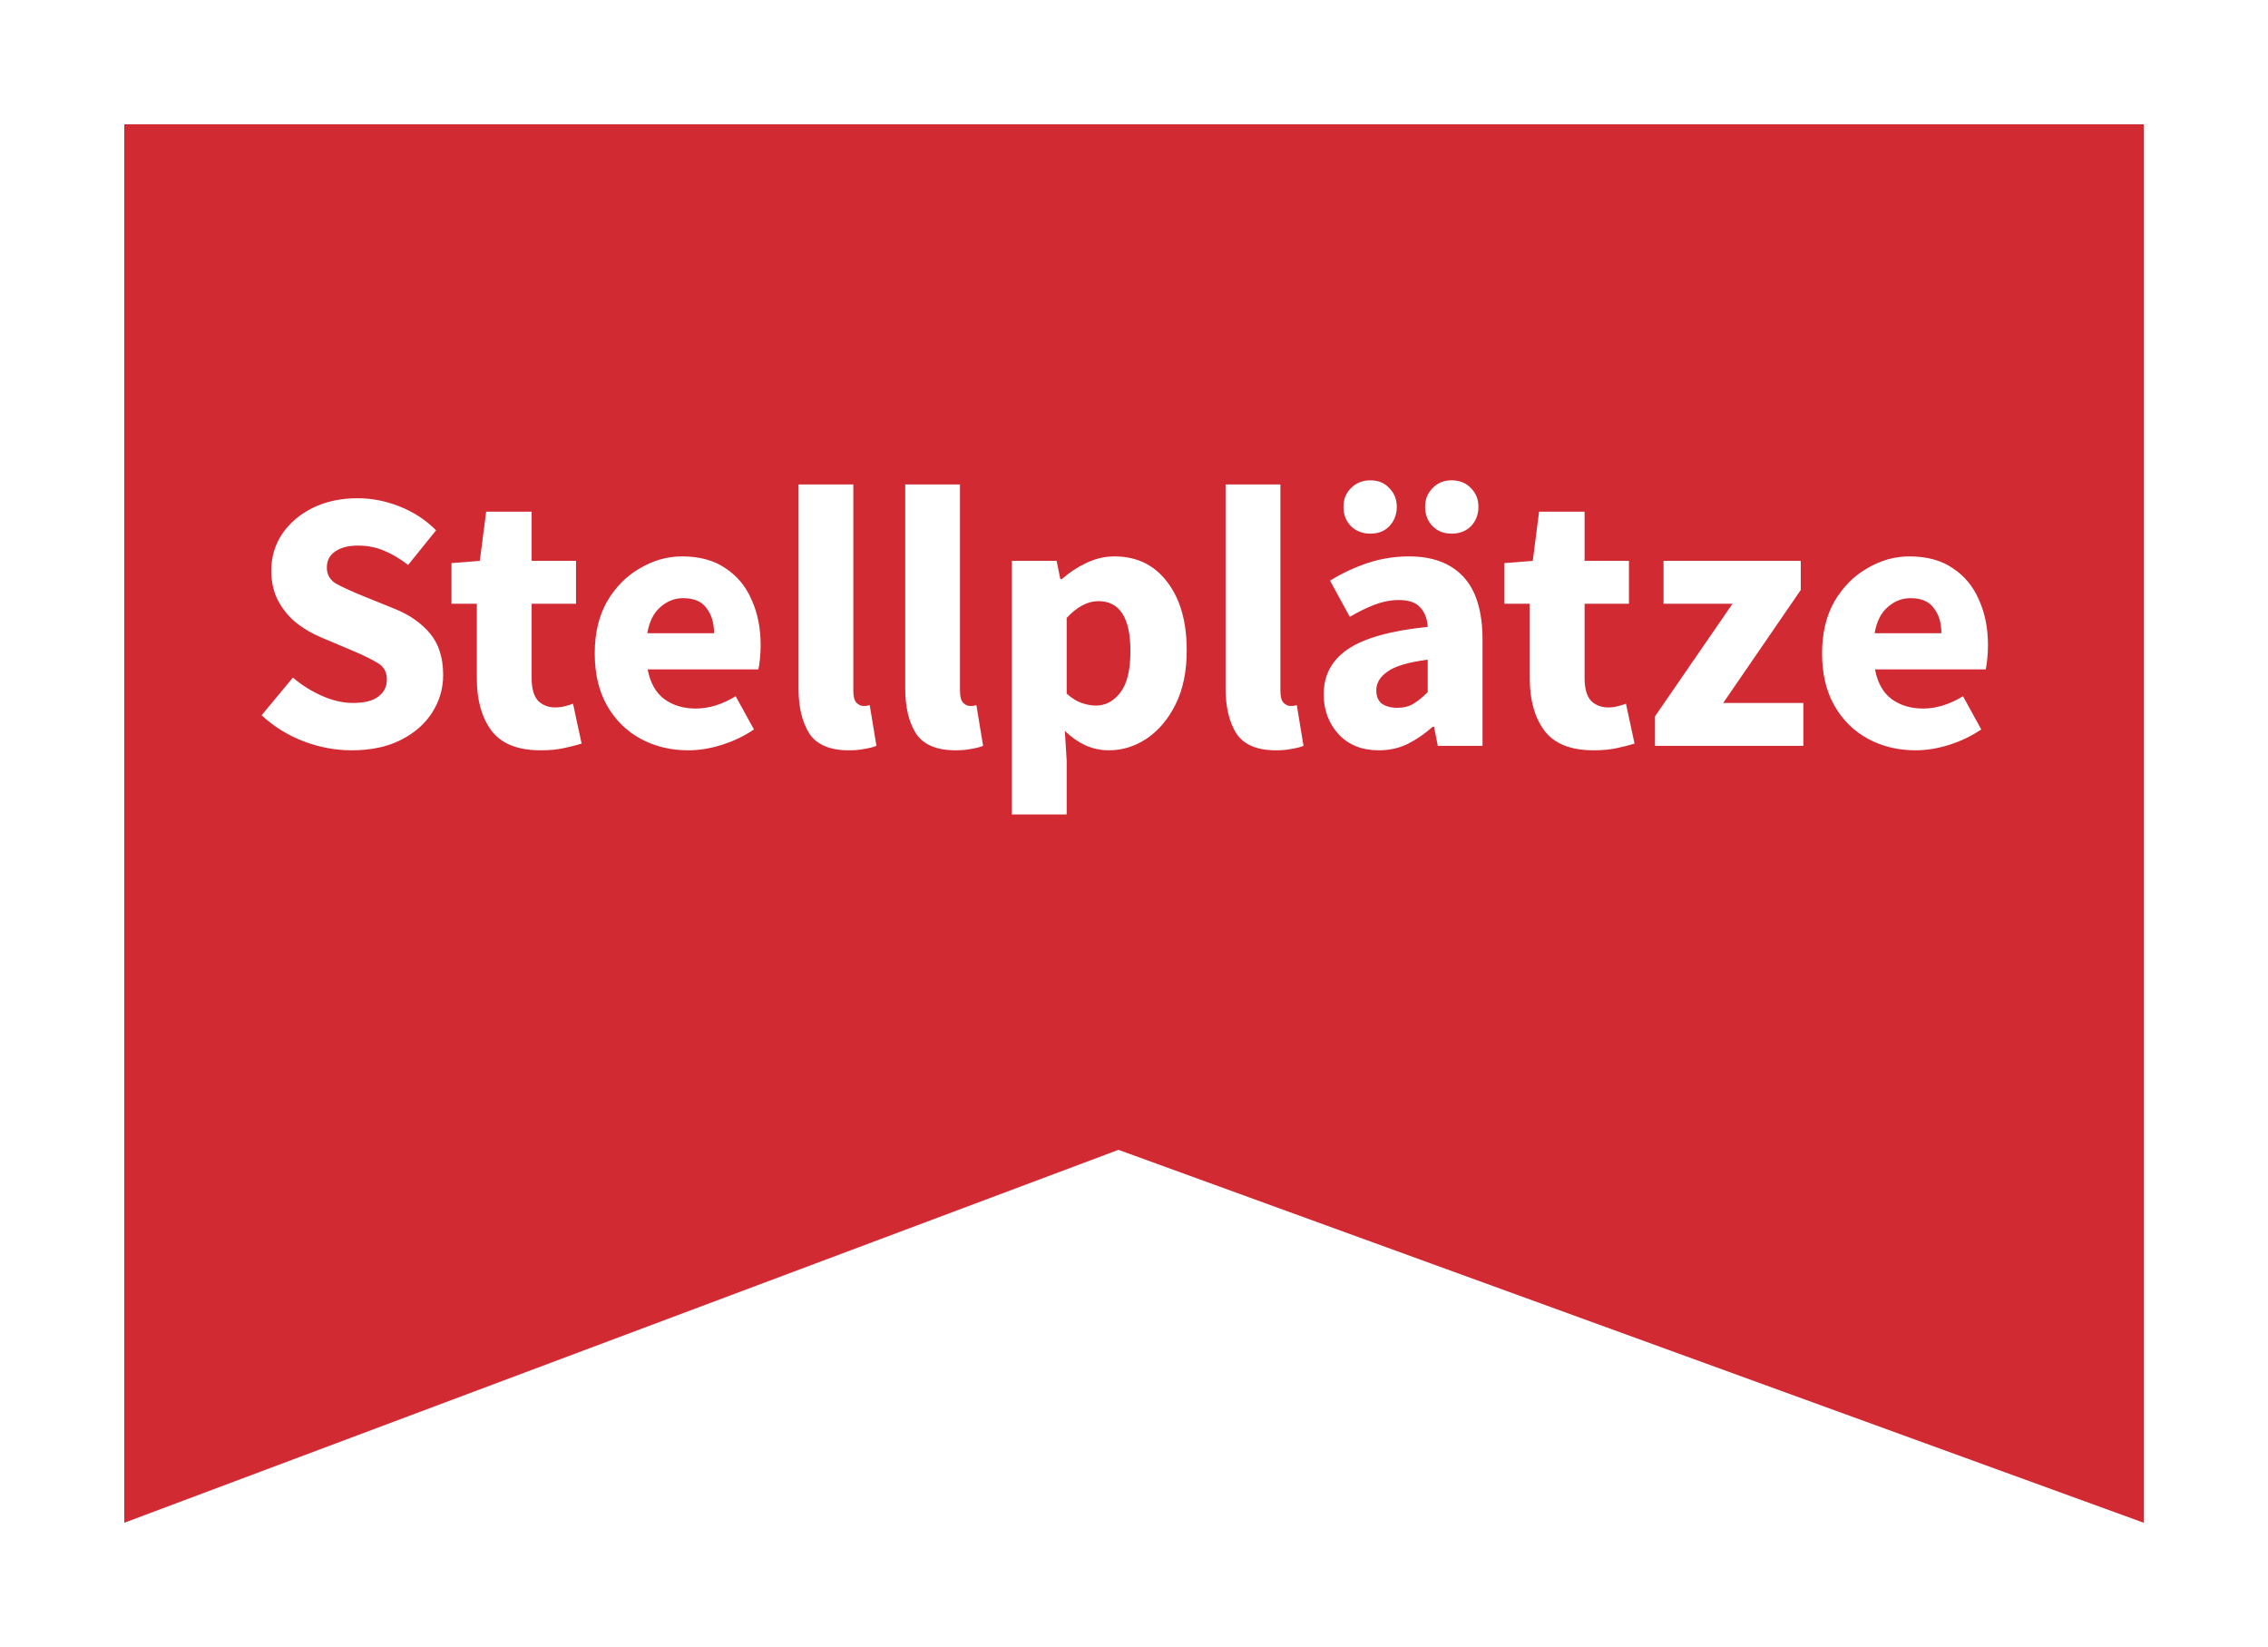 <svg width="73" height="53" viewBox="0 0 73 53" fill="none" xmlns="http://www.w3.org/2000/svg">
<g filter="url(#filter0_d_3165_3213)">
<path fill-rule="evenodd" clip-rule="evenodd" d="M4 2H69V47L36 35L4 47V2Z" fill="#D12A32"/>
</g>
<path d="M11.312 24.144C10.8 24.144 10.288 24.048 9.776 23.856C9.272 23.664 8.82 23.384 8.42 23.016L9.428 21.804C9.708 22.044 10.02 22.24 10.364 22.392C10.708 22.544 11.04 22.62 11.36 22.62C11.728 22.62 12 22.552 12.176 22.416C12.36 22.28 12.452 22.096 12.452 21.864C12.452 21.616 12.348 21.436 12.14 21.324C11.94 21.204 11.668 21.072 11.324 20.928L10.304 20.496C10.04 20.384 9.788 20.236 9.548 20.052C9.308 19.86 9.112 19.624 8.96 19.344C8.808 19.064 8.732 18.736 8.732 18.36C8.732 17.928 8.848 17.536 9.08 17.184C9.32 16.832 9.648 16.552 10.064 16.344C10.488 16.136 10.972 16.032 11.516 16.032C11.964 16.032 12.412 16.12 12.86 16.296C13.308 16.472 13.7 16.728 14.036 17.064L13.136 18.18C12.88 17.98 12.624 17.828 12.368 17.724C12.112 17.612 11.828 17.556 11.516 17.556C11.212 17.556 10.968 17.62 10.784 17.748C10.608 17.868 10.52 18.04 10.52 18.264C10.52 18.504 10.632 18.684 10.856 18.804C11.088 18.924 11.372 19.052 11.708 19.188L12.716 19.596C13.188 19.788 13.564 20.052 13.844 20.388C14.124 20.724 14.264 21.168 14.264 21.72C14.264 22.152 14.148 22.552 13.916 22.92C13.684 23.288 13.348 23.584 12.908 23.808C12.468 24.032 11.936 24.144 11.312 24.144ZM17.4 24.144C16.664 24.144 16.136 23.932 15.816 23.508C15.504 23.084 15.348 22.528 15.348 21.84V19.428H14.532V18.12L15.444 18.048L15.648 16.464H17.112V18.048H18.54V19.428H17.112V21.816C17.112 22.152 17.18 22.396 17.316 22.548C17.46 22.692 17.648 22.764 17.88 22.764C17.976 22.764 18.072 22.752 18.168 22.728C18.272 22.704 18.364 22.676 18.444 22.644L18.72 23.928C18.568 23.976 18.38 24.024 18.156 24.072C17.94 24.12 17.688 24.144 17.4 24.144ZM22.155 24.144C21.587 24.144 21.075 24.02 20.619 23.772C20.163 23.524 19.803 23.168 19.539 22.704C19.275 22.24 19.143 21.68 19.143 21.024C19.143 20.376 19.275 19.82 19.539 19.356C19.811 18.892 20.163 18.536 20.595 18.288C21.027 18.032 21.479 17.904 21.951 17.904C22.519 17.904 22.987 18.032 23.355 18.288C23.731 18.536 24.011 18.876 24.195 19.308C24.387 19.732 24.483 20.216 24.483 20.76C24.483 20.912 24.475 21.064 24.459 21.216C24.443 21.36 24.427 21.468 24.411 21.54H20.847C20.927 21.972 21.107 22.292 21.387 22.5C21.667 22.7 22.003 22.8 22.395 22.8C22.819 22.8 23.247 22.668 23.679 22.404L24.267 23.472C23.963 23.68 23.623 23.844 23.247 23.964C22.871 24.084 22.507 24.144 22.155 24.144ZM20.835 20.376H22.983C22.983 20.048 22.903 19.78 22.743 19.572C22.591 19.356 22.339 19.248 21.987 19.248C21.715 19.248 21.471 19.344 21.255 19.536C21.039 19.72 20.899 20 20.835 20.376ZM27.322 24.144C26.714 24.144 26.29 23.964 26.05 23.604C25.818 23.236 25.702 22.752 25.702 22.152V15.588H27.466V22.224C27.466 22.408 27.498 22.536 27.562 22.608C27.634 22.68 27.706 22.716 27.778 22.716C27.818 22.716 27.85 22.716 27.874 22.716C27.906 22.708 27.946 22.7 27.994 22.692L28.21 24C28.114 24.04 27.99 24.072 27.838 24.096C27.694 24.128 27.522 24.144 27.322 24.144ZM30.756 24.144C30.148 24.144 29.724 23.964 29.483 23.604C29.252 23.236 29.136 22.752 29.136 22.152V15.588H30.899V22.224C30.899 22.408 30.931 22.536 30.995 22.608C31.067 22.68 31.14 22.716 31.212 22.716C31.252 22.716 31.284 22.716 31.308 22.716C31.34 22.708 31.38 22.7 31.427 22.692L31.643 24C31.547 24.04 31.424 24.072 31.271 24.096C31.128 24.128 30.956 24.144 30.756 24.144ZM32.569 26.208V18.048H34.009L34.129 18.636H34.177C34.409 18.428 34.669 18.256 34.957 18.12C35.253 17.976 35.557 17.904 35.869 17.904C36.589 17.904 37.157 18.18 37.573 18.732C37.989 19.276 38.197 20.008 38.197 20.928C38.197 21.608 38.077 22.188 37.837 22.668C37.597 23.148 37.285 23.516 36.901 23.772C36.525 24.02 36.121 24.144 35.689 24.144C35.433 24.144 35.185 24.092 34.945 23.988C34.705 23.876 34.481 23.72 34.273 23.52L34.333 24.468V26.208H32.569ZM35.281 22.704C35.585 22.704 35.845 22.564 36.061 22.284C36.277 22.004 36.385 21.56 36.385 20.952C36.385 19.88 36.041 19.344 35.353 19.344C35.009 19.344 34.669 19.524 34.333 19.884V22.32C34.493 22.464 34.653 22.564 34.813 22.62C34.973 22.676 35.129 22.704 35.281 22.704ZM41.068 24.144C40.46 24.144 40.036 23.964 39.796 23.604C39.564 23.236 39.448 22.752 39.448 22.152V15.588H41.212V22.224C41.212 22.408 41.244 22.536 41.308 22.608C41.38 22.68 41.452 22.716 41.524 22.716C41.564 22.716 41.596 22.716 41.62 22.716C41.652 22.708 41.692 22.7 41.74 22.692L41.956 24C41.86 24.04 41.736 24.072 41.584 24.096C41.44 24.128 41.268 24.144 41.068 24.144ZM44.382 24.144C43.838 24.144 43.406 23.972 43.086 23.628C42.766 23.276 42.606 22.848 42.606 22.344C42.606 21.72 42.87 21.232 43.398 20.88C43.926 20.528 44.778 20.292 45.954 20.172C45.938 19.908 45.858 19.7 45.714 19.548C45.578 19.388 45.346 19.308 45.018 19.308C44.77 19.308 44.518 19.356 44.262 19.452C44.006 19.548 43.734 19.68 43.446 19.848L42.81 18.684C43.186 18.452 43.586 18.264 44.01 18.12C44.442 17.976 44.89 17.904 45.354 17.904C46.114 17.904 46.698 18.124 47.106 18.564C47.514 19.004 47.718 19.68 47.718 20.592V24H46.278L46.158 23.388H46.11C45.862 23.612 45.594 23.796 45.306 23.94C45.026 24.076 44.718 24.144 44.382 24.144ZM44.982 22.776C45.182 22.776 45.354 22.732 45.498 22.644C45.65 22.548 45.802 22.424 45.954 22.272V21.228C45.33 21.308 44.898 21.436 44.658 21.612C44.418 21.78 44.298 21.98 44.298 22.212C44.298 22.404 44.358 22.548 44.478 22.644C44.606 22.732 44.774 22.776 44.982 22.776ZM44.106 17.172C43.858 17.172 43.65 17.092 43.482 16.932C43.322 16.764 43.242 16.556 43.242 16.308C43.242 16.068 43.322 15.868 43.482 15.708C43.65 15.54 43.858 15.456 44.106 15.456C44.362 15.456 44.566 15.54 44.718 15.708C44.878 15.868 44.958 16.068 44.958 16.308C44.958 16.556 44.878 16.764 44.718 16.932C44.566 17.092 44.362 17.172 44.106 17.172ZM46.722 17.172C46.474 17.172 46.27 17.092 46.11 16.932C45.95 16.764 45.87 16.556 45.87 16.308C45.87 16.068 45.95 15.868 46.11 15.708C46.27 15.54 46.474 15.456 46.722 15.456C46.978 15.456 47.186 15.54 47.346 15.708C47.506 15.868 47.586 16.068 47.586 16.308C47.586 16.556 47.506 16.764 47.346 16.932C47.186 17.092 46.978 17.172 46.722 17.172ZM51.291 24.144C50.555 24.144 50.027 23.932 49.707 23.508C49.395 23.084 49.239 22.528 49.239 21.84V19.428H48.423V18.12L49.335 18.048L49.539 16.464H51.003V18.048H52.431V19.428H51.003V21.816C51.003 22.152 51.071 22.396 51.207 22.548C51.351 22.692 51.539 22.764 51.771 22.764C51.867 22.764 51.963 22.752 52.059 22.728C52.163 22.704 52.255 22.676 52.335 22.644L52.611 23.928C52.459 23.976 52.271 24.024 52.047 24.072C51.831 24.12 51.579 24.144 51.291 24.144ZM53.269 24V23.052L55.764 19.428H53.544V18.048H57.961V18.984L55.465 22.62H58.044V24H53.269ZM61.659 24.144C61.091 24.144 60.579 24.02 60.123 23.772C59.667 23.524 59.307 23.168 59.043 22.704C58.779 22.24 58.647 21.68 58.647 21.024C58.647 20.376 58.779 19.82 59.043 19.356C59.315 18.892 59.667 18.536 60.099 18.288C60.531 18.032 60.983 17.904 61.455 17.904C62.023 17.904 62.491 18.032 62.859 18.288C63.235 18.536 63.515 18.876 63.699 19.308C63.891 19.732 63.987 20.216 63.987 20.76C63.987 20.912 63.979 21.064 63.963 21.216C63.947 21.36 63.931 21.468 63.915 21.54H60.351C60.431 21.972 60.611 22.292 60.891 22.5C61.171 22.7 61.507 22.8 61.899 22.8C62.323 22.8 62.751 22.668 63.183 22.404L63.771 23.472C63.467 23.68 63.127 23.844 62.751 23.964C62.375 24.084 62.011 24.144 61.659 24.144ZM60.339 20.376H62.487C62.487 20.048 62.407 19.78 62.247 19.572C62.095 19.356 61.843 19.248 61.491 19.248C61.219 19.248 60.975 19.344 60.759 19.536C60.543 19.72 60.403 20 60.339 20.376Z" fill="white"/>
<defs>
<filter id="filter0_d_3165_3213" x="0" y="0" width="73" height="53" filterUnits="userSpaceOnUse" color-interpolation-filters="sRGB">
<feFlood flood-opacity="0" result="BackgroundImageFix"/>
<feColorMatrix in="SourceAlpha" type="matrix" values="0 0 0 0 0 0 0 0 0 0 0 0 0 0 0 0 0 0 127 0" result="hardAlpha"/>
<feOffset dy="2"/>
<feGaussianBlur stdDeviation="2"/>
<feColorMatrix type="matrix" values="0 0 0 0 0 0 0 0 0 0 0 0 0 0 0 0 0 0 0.25 0"/>
<feBlend mode="normal" in2="BackgroundImageFix" result="effect1_dropShadow_3165_3213"/>
<feBlend mode="normal" in="SourceGraphic" in2="effect1_dropShadow_3165_3213" result="shape"/>
</filter>
</defs>
</svg>
